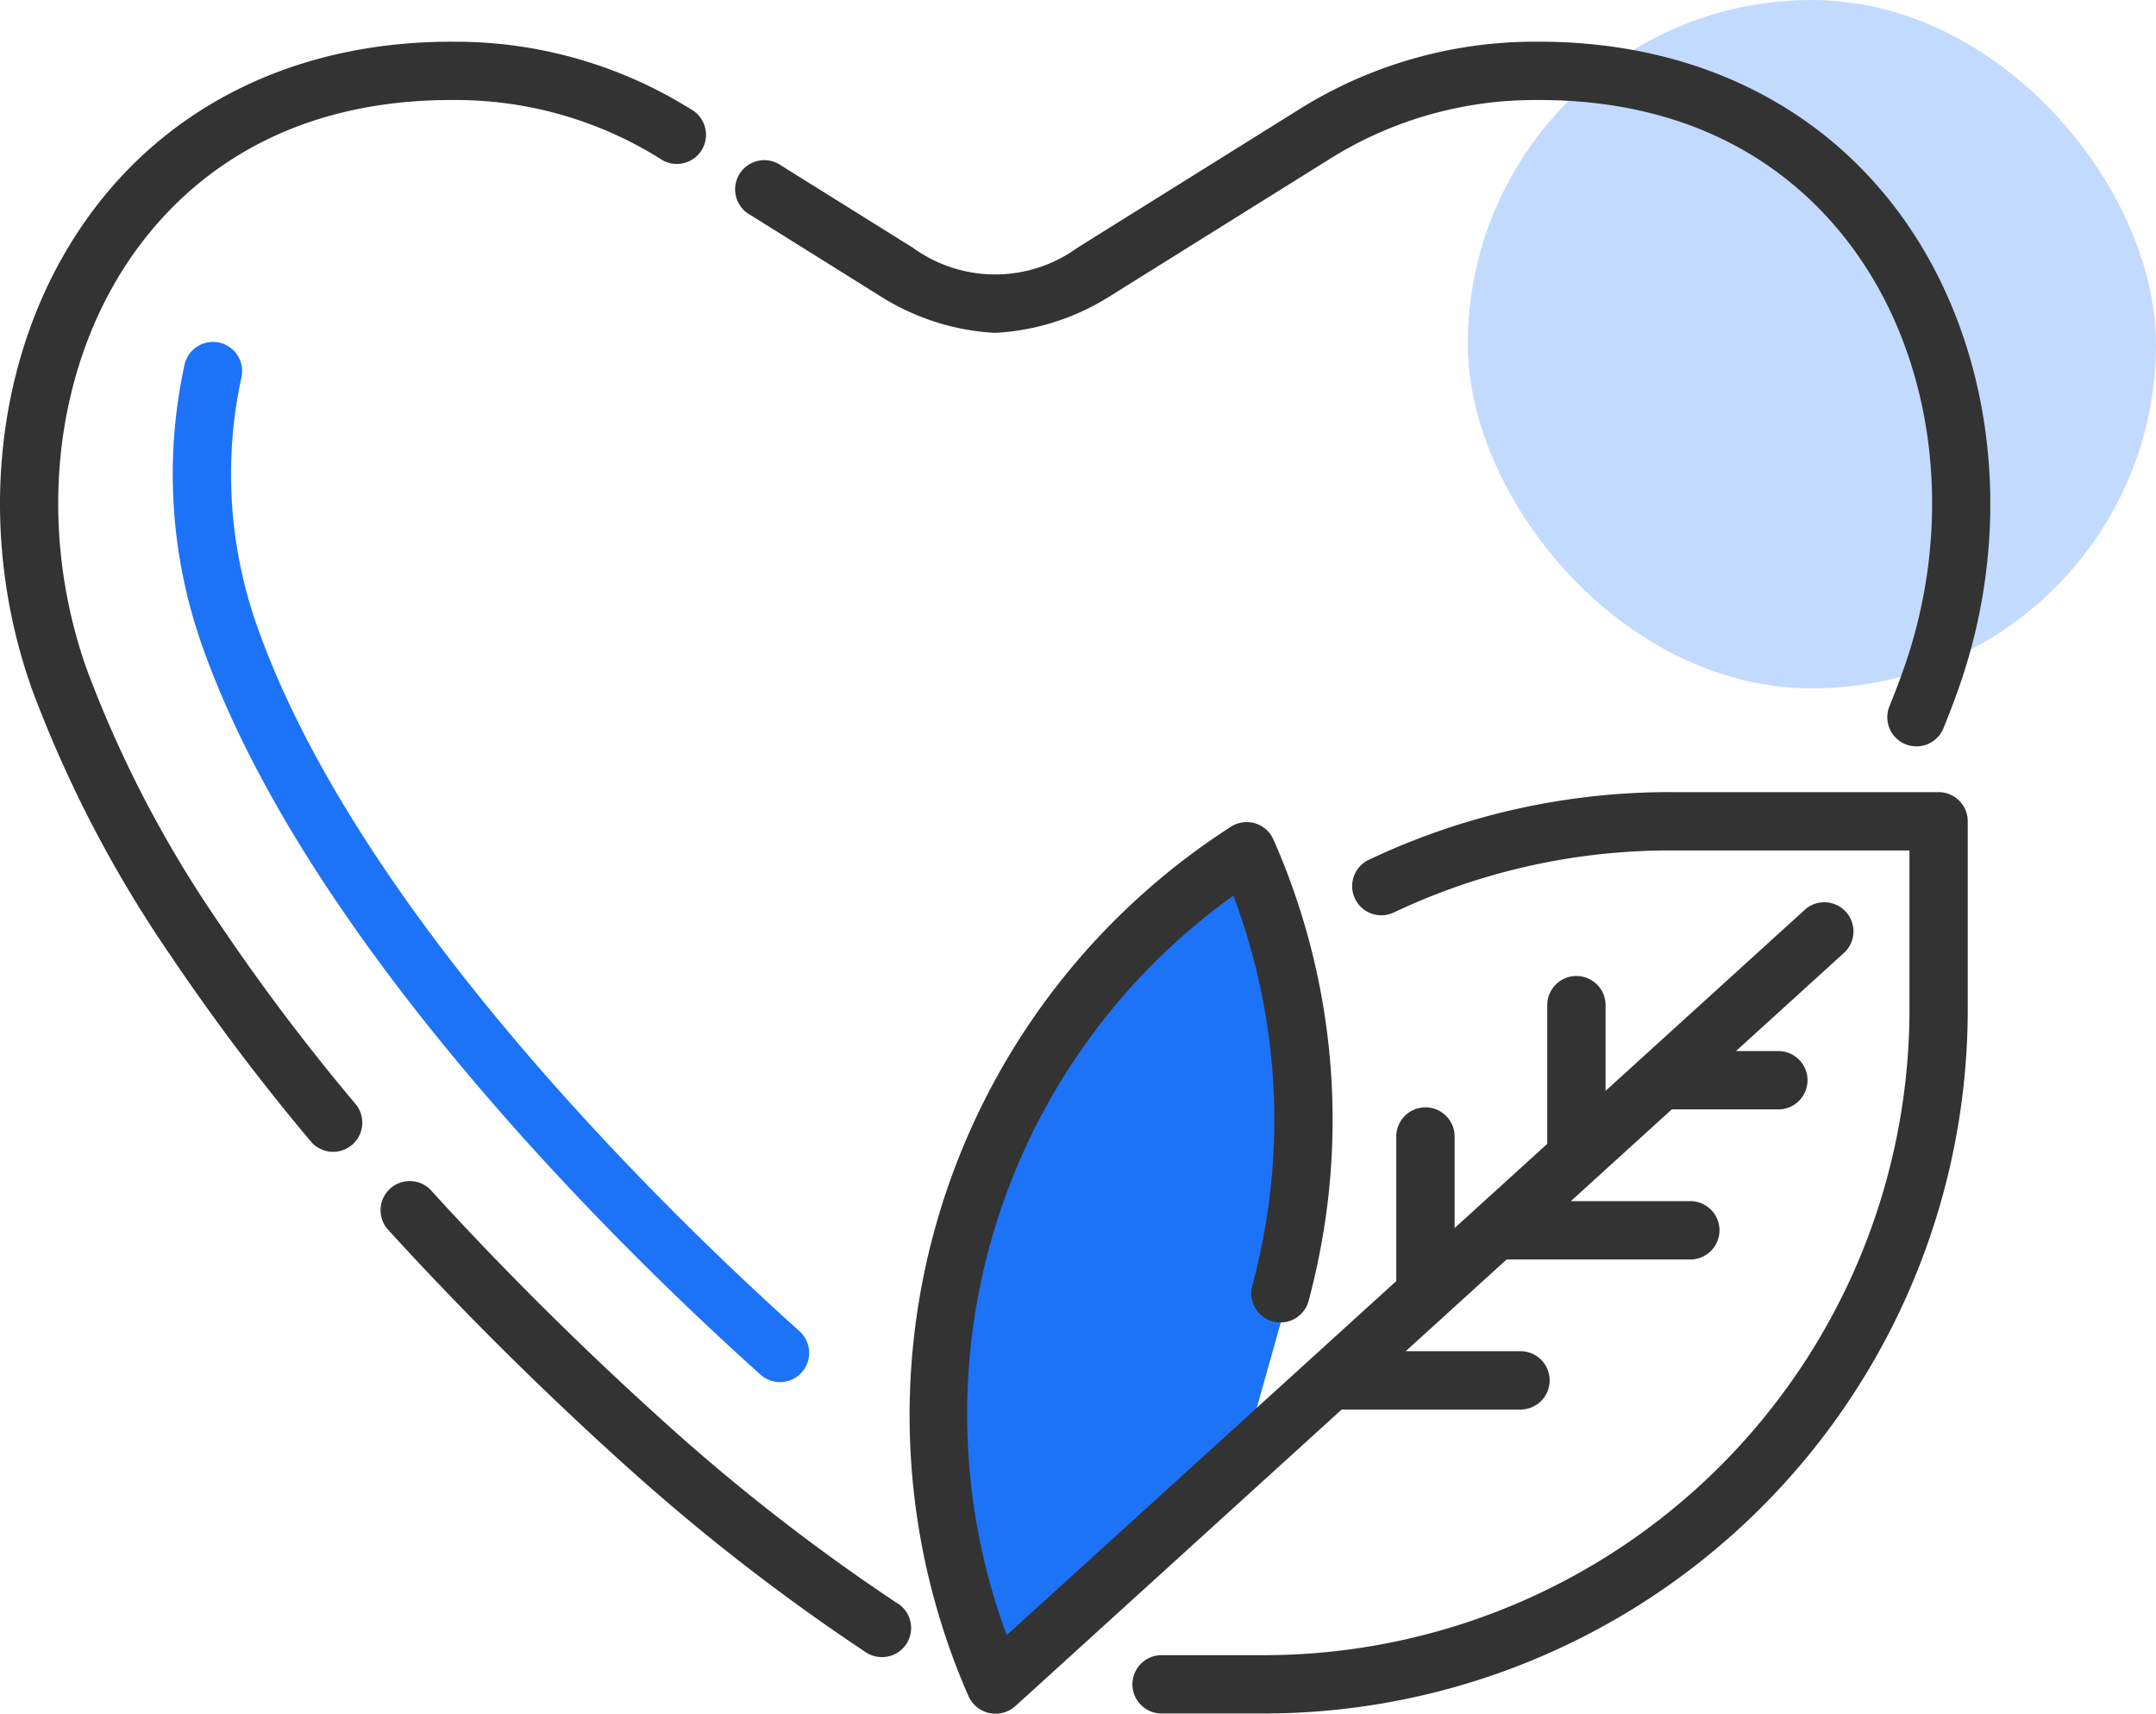<svg xmlns="http://www.w3.org/2000/svg" width="99.213" height="78.841" viewBox="0 0 99.213 78.841">
  <g id="LifeScienceOrganizations_" data-name="LifeScienceOrganizations " transform="translate(-721.206 -6333.621)">
    <rect id="Rectangle_179" data-name="Rectangle 179" width="31.669" height="31.669" rx="15.834" transform="translate(788.75 6333.621)" fill="#c3daff"/>
    <g id="life" transform="translate(721.206 6294.541)">
      <path id="Path_12547" data-name="Path 12547" d="M779.056,6374l1.6,6.023v12.624l-2.2,7.814-7.414,6.913-4.108,3.406s-4.909-12.323,0-22.242,4.508-8.516,4.508-8.516,2.705-3.106,3.206-3.707,3.006-3.005,3.006-3.005Z" transform="translate(-721.206 -6294.541)" fill="#1d73f8"/>
      <g id="Group_501" data-name="Group 501" transform="translate(0 40.999)">
        <g id="Group_500" data-name="Group 500" transform="translate(0 0)">
          <path id="Path_12541" data-name="Path 12541" d="M10.076,81.541A53.785,53.785,0,0,1,3.99,69.864C1.646,63.234,2.486,55.891,6.183,50.7c2.287-3.21,6.67-7.019,14.593-7.019h.176a17.752,17.752,0,0,1,9.411,2.69A1.342,1.342,0,1,0,31.783,44.1,20.425,20.425,0,0,0,20.961,41C13.8,40.944,7.775,43.842,4,49.145-.2,55.035-1.171,63.317,1.46,70.759A56.437,56.437,0,0,0,7.844,83.031a100.046,100.046,0,0,0,6.475,8.581,1.342,1.342,0,0,0,2.058-1.722A97.406,97.406,0,0,1,10.076,81.541Z" transform="translate(0 -40.999)" fill="#333"/>
          <path id="Path_12542" data-name="Path 12542" d="M328.594,233.995H316.3a32.331,32.331,0,0,0-13.9,3.1,1.342,1.342,0,1,0,1.145,2.427,29.665,29.665,0,0,1,12.754-2.844h10.954v7.428A29.719,29.719,0,0,1,297.474,273.7h-4.6a1.342,1.342,0,1,0,0,2.683h4.6a32.4,32.4,0,0,0,32.461-32.275v-8.769A1.341,1.341,0,0,0,328.594,233.995Z" transform="translate(-239.385 -199.471)" fill="#333"/>
          <path id="Path_12543" data-name="Path 12543" d="M189.9,48.949,196,52.761a10.973,10.973,0,0,0,5.116,1.63,1.293,1.293,0,0,0,.167,0,10.973,10.973,0,0,0,5.116-1.63l10.233-6.387a17.762,17.762,0,0,1,9.421-2.69c8.023-.058,12.456,3.786,14.76,7.019,3.7,5.189,4.537,12.531,2.192,19.162-.195.55-.409,1.114-.638,1.676a1.342,1.342,0,1,0,2.485,1.012c.245-.6.474-1.2.683-1.793,2.632-7.442,1.66-15.724-2.537-21.613C239.253,43.889,233.3,41,226.229,41h-.185a20.435,20.435,0,0,0-10.832,3.1L204.98,50.485a6.448,6.448,0,0,1-7.556,0l-6.108-3.812a1.342,1.342,0,1,0-1.421,2.276Z" transform="translate(-155.407 -41.001)" fill="#333"/>
          <path id="Path_12544" data-name="Path 12544" d="M46.542,118.23a1.342,1.342,0,0,0-1.6,1.013,23.7,23.7,0,0,0,.817,12.952c4.894,13.84,19.594,28.049,25.688,33.516a1.342,1.342,0,1,0,1.792-2c-5.94-5.329-20.262-19.156-24.95-32.414a20.982,20.982,0,0,1-.729-11.467A1.342,1.342,0,0,0,46.542,118.23Z" transform="translate(-36.45 -104.387)" fill="#1d73f8"/>
          <path id="Path_12545" data-name="Path 12545" d="M121.439,353.212A91.748,91.748,0,0,1,111,345.127c-3.877-3.478-7.7-7.263-11.042-10.944a1.342,1.342,0,0,0-1.986,1.8c3.407,3.747,7.292,7.6,11.235,11.136a94.641,94.641,0,0,0,10.775,8.34,1.342,1.342,0,1,0,1.46-2.251Z" transform="translate(-80.157 -281.376)" fill="#333"/>
          <path id="Path_12546" data-name="Path 12546" d="M262.017,268.716h0a1.342,1.342,0,1,0,0-2.683h-5.246l4.646-4.221h8.415a1.342,1.342,0,1,0,0-2.683H264.37l4.646-4.221h4.868a1.342,1.342,0,1,0,0-2.683h-1.915l5.017-4.559a1.342,1.342,0,0,0-1.8-1.986l-9.217,8.375v-3.942a1.342,1.342,0,0,0-2.684,0v6.38l-4.263,3.874v-4.211a1.342,1.342,0,0,0-2.684,0v6.65l-17.927,16.29a29.336,29.336,0,0,1,10.428-34.021,29.166,29.166,0,0,1,1.206,16.572c-.1.457-.212.918-.333,1.371a1.342,1.342,0,0,0,2.592.7c.133-.494.255-1,.363-1.5a31.87,31.87,0,0,0-1.983-19.726,1.342,1.342,0,0,0-1.954-.589,32.178,32.178,0,0,0-12.08,39.994,1.364,1.364,0,0,0,2.158.464l15.016-13.644Z" transform="translate(-192.085 -205.788)" fill="#333"/>
        </g>
      </g>
    </g>
  </g>
</svg>
